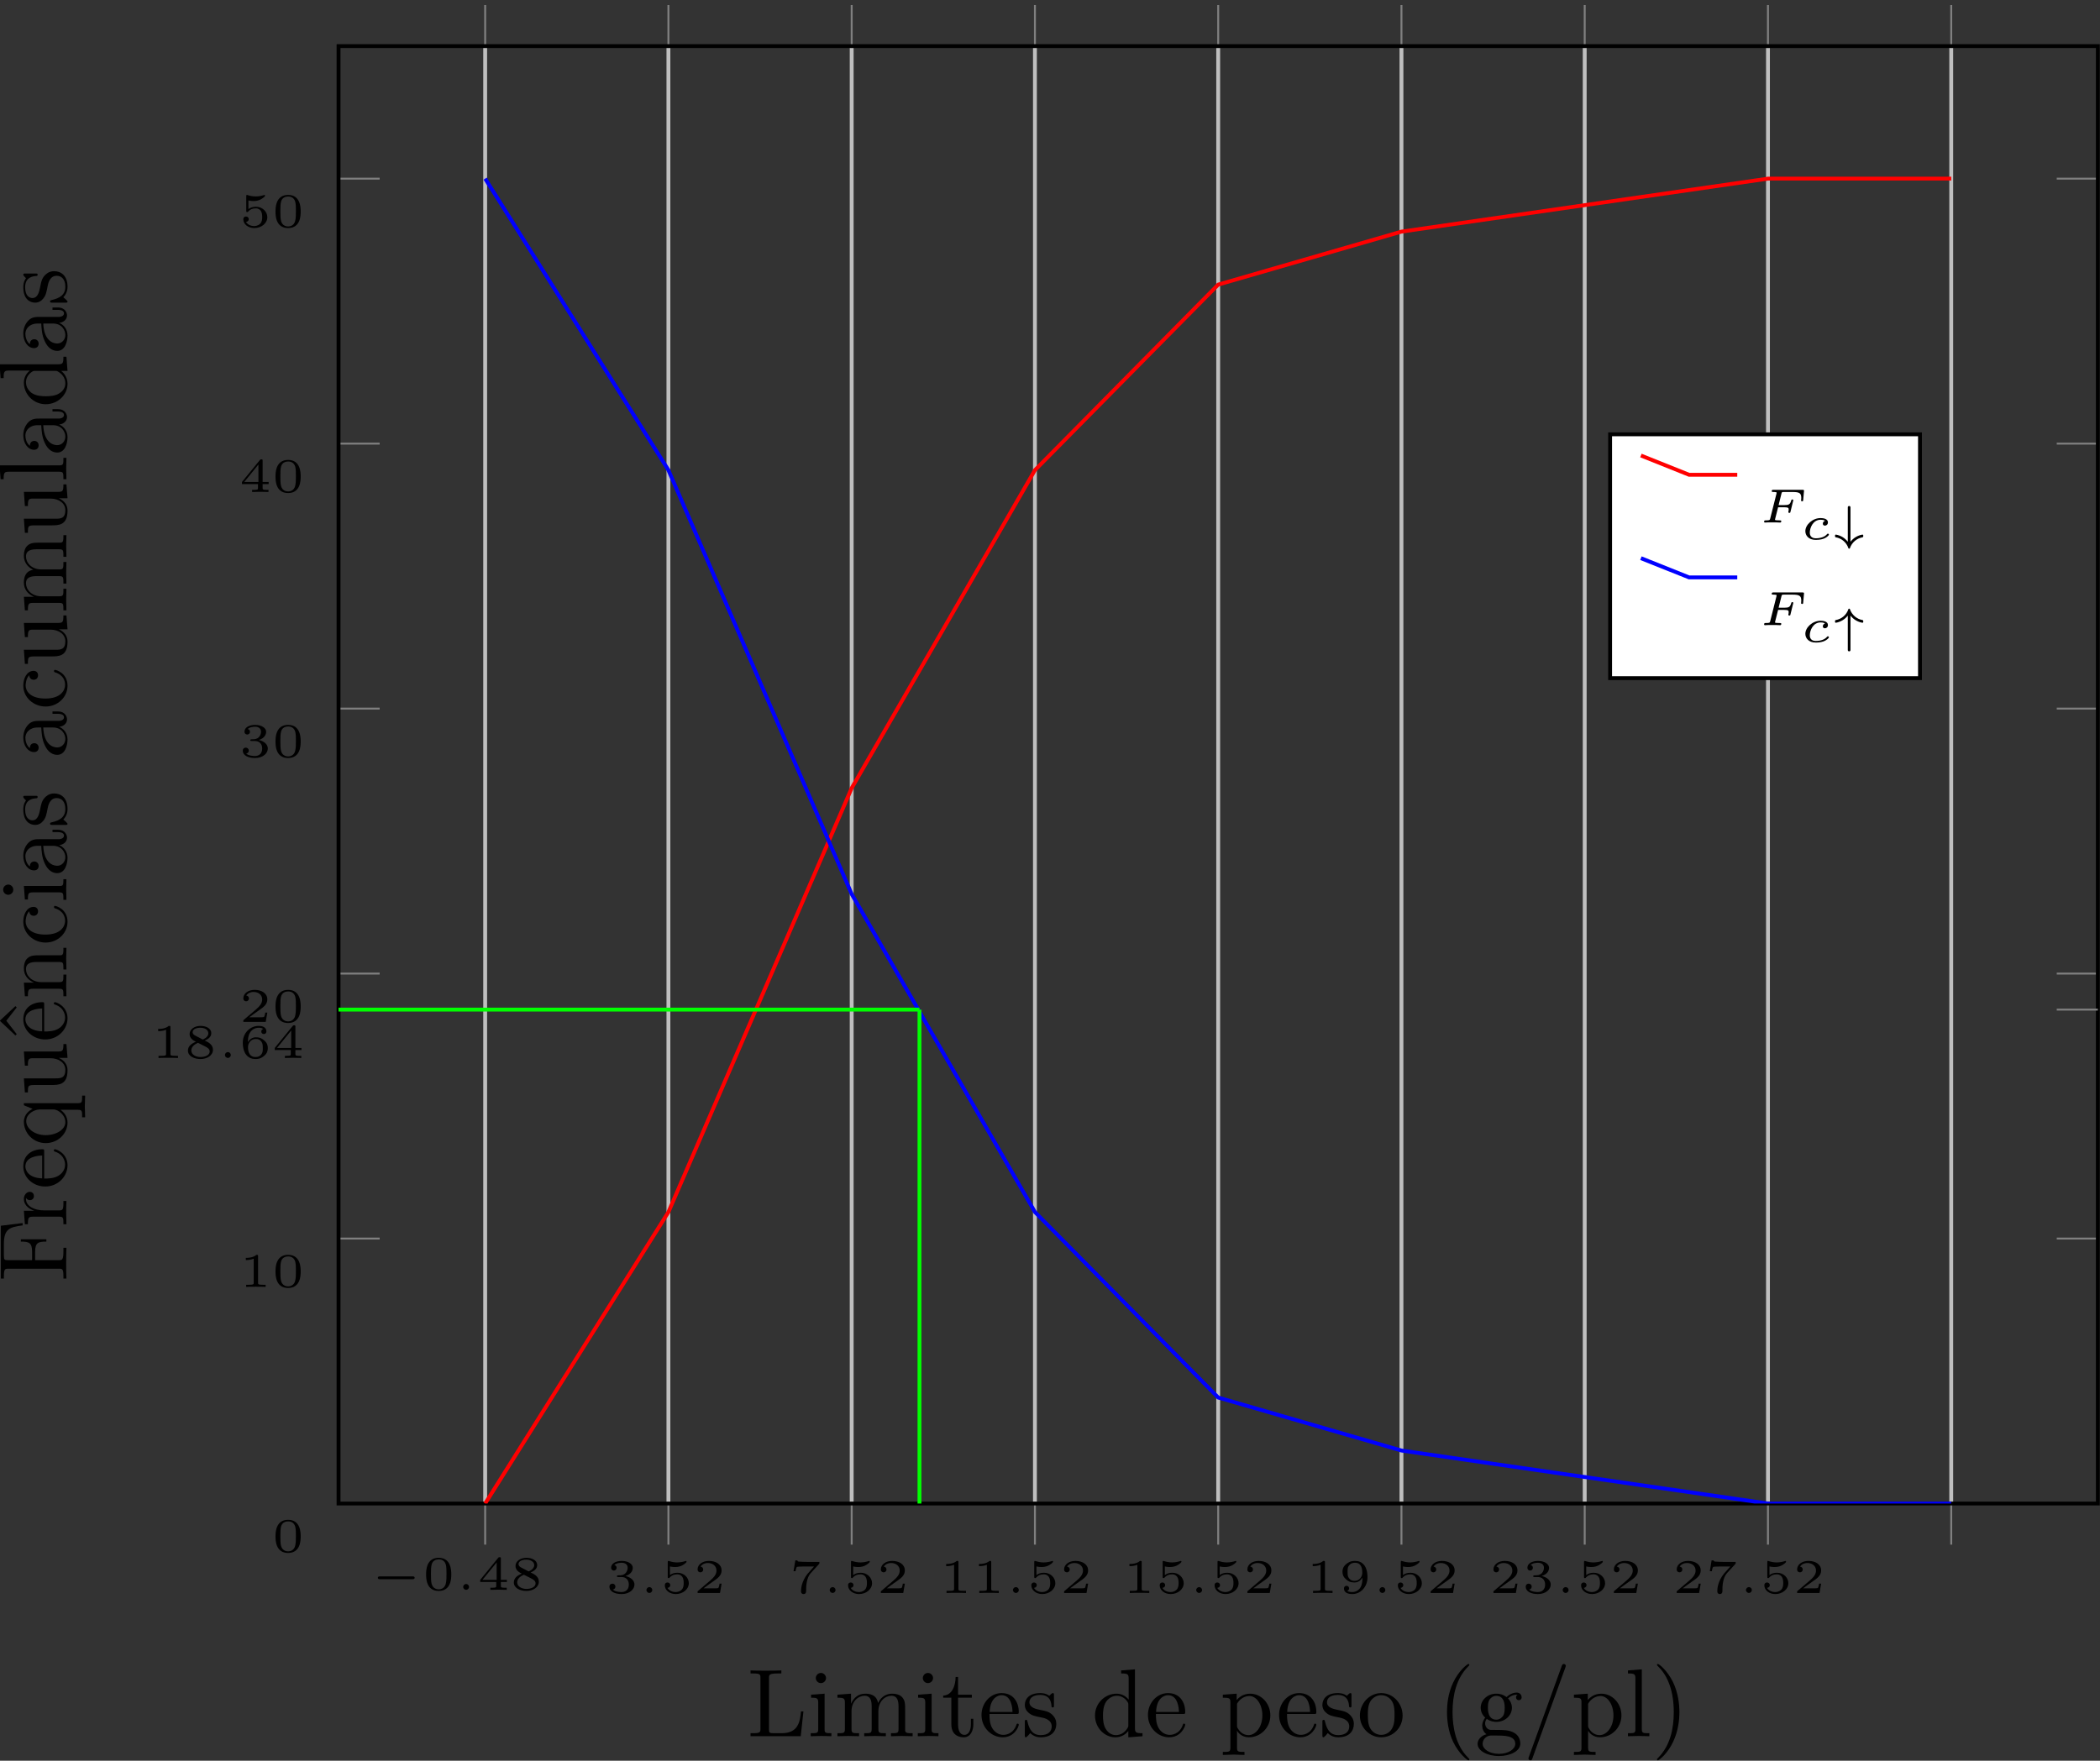 <?xml version="1.0" encoding="UTF-8"?>
<svg xmlns="http://www.w3.org/2000/svg" xmlns:xlink="http://www.w3.org/1999/xlink" width="390.914" height="327.844" viewBox="0 0 390.914 327.844">
<rect x="0" y="0" width="390.914" height="327.844" fill="#333333" stroke="none"/>
<defs>
<g>
<g id="glyph-0-0">
<path d="M 8.281 -2.25 C 8.281 -2.5 8.031 -2.5 7.922 -2.5 L 1.797 -2.5 C 1.672 -2.5 1.438 -2.5 1.438 -2.25 C 1.438 -1.984 1.672 -1.984 1.797 -1.984 L 7.922 -1.984 C 8.031 -1.984 8.281 -1.984 8.281 -2.25 Z M 8.281 -2.25 "/>
</g>
<g id="glyph-0-1">
<path d="M 5.906 -0.547 L 5.906 -0.75 C 5.906 -0.828 5.844 -0.891 5.734 -0.891 C 4.859 -0.734 4.078 -0.266 3.531 0.438 L 3.531 -5.969 C 3.531 -6.141 3.406 -6.219 3.281 -6.219 C 3.156 -6.219 3.031 -6.141 3.031 -5.969 L 3.031 0.438 C 2.484 -0.266 1.703 -0.734 0.828 -0.891 C 0.719 -0.891 0.656 -0.828 0.656 -0.75 L 0.656 -0.547 C 0.656 -0.469 0.703 -0.406 0.781 -0.391 C 1.891 -0.203 2.797 0.578 3.141 1.641 C 3.156 1.703 3.219 1.734 3.281 1.734 C 3.344 1.734 3.406 1.703 3.422 1.641 C 3.781 0.578 4.688 -0.203 5.781 -0.391 C 5.859 -0.406 5.906 -0.469 5.906 -0.547 Z M 5.906 -0.547 "/>
</g>
<g id="glyph-0-2">
<path d="M 5.906 -3.734 L 5.906 -3.938 C 5.906 -4.016 5.859 -4.078 5.781 -4.094 C 4.688 -4.281 3.781 -5.062 3.422 -6.125 C 3.406 -6.188 3.344 -6.219 3.281 -6.219 C 3.219 -6.219 3.156 -6.188 3.141 -6.125 C 2.797 -5.062 1.891 -4.281 0.781 -4.094 C 0.703 -4.078 0.656 -4.016 0.656 -3.938 L 0.656 -3.734 C 0.656 -3.656 0.719 -3.594 0.828 -3.594 C 1.703 -3.75 2.484 -4.219 3.031 -4.922 L 3.031 1.484 C 3.031 1.656 3.156 1.734 3.281 1.734 C 3.406 1.734 3.531 1.656 3.531 1.484 L 3.531 -4.922 C 4.078 -4.219 4.859 -3.75 5.734 -3.594 C 5.844 -3.594 5.906 -3.656 5.906 -3.734 Z M 5.906 -3.734 "/>
</g>
<g id="glyph-1-0">
<path d="M 5.391 -2.875 C 5.391 -3.516 5.391 -5.969 3.047 -5.969 C 0.703 -5.969 0.703 -3.516 0.703 -2.875 C 0.703 -2.219 0.703 0.203 3.047 0.203 C 5.391 0.203 5.391 -2.219 5.391 -2.875 Z M 4.5 -2.984 C 4.5 -2.375 4.5 -1.641 4.359 -1.109 C 4.125 -0.234 3.406 -0.094 3.047 -0.094 C 2.719 -0.094 1.969 -0.219 1.734 -1.125 C 1.609 -1.609 1.609 -2.25 1.609 -2.984 C 1.609 -3.641 1.609 -4.266 1.75 -4.766 C 1.969 -5.531 2.656 -5.672 3.047 -5.672 C 3.719 -5.672 4.188 -5.344 4.375 -4.703 C 4.5 -4.25 4.5 -3.5 4.5 -2.984 Z M 4.5 -2.984 "/>
</g>
<g id="glyph-1-1">
<path d="M 5.531 -1.469 L 5.531 -1.859 L 4.406 -1.859 L 4.406 -5.797 C 4.406 -6.016 4.406 -6.078 4.172 -6.078 C 3.984 -6.078 3.984 -6.062 3.891 -5.938 L 0.562 -1.859 L 0.562 -1.469 L 3.547 -1.469 L 3.547 -0.766 C 3.547 -0.484 3.547 -0.391 2.766 -0.391 L 2.453 -0.391 L 2.453 0 L 3.984 -0.031 L 5.5 0 L 5.5 -0.391 L 5.188 -0.391 C 4.406 -0.391 4.406 -0.484 4.406 -0.766 L 4.406 -1.469 Z M 3.625 -1.859 L 0.984 -1.859 L 3.625 -5.109 Z M 3.625 -1.859 "/>
</g>
<g id="glyph-1-2">
<path d="M 5.375 -1.531 C 5.375 -2.516 4.453 -2.969 3.844 -3.234 C 4.766 -3.625 5.062 -4.094 5.062 -4.609 C 5.062 -5.547 4.031 -5.969 3.062 -5.969 C 1.953 -5.969 1.031 -5.344 1.031 -4.453 C 1.031 -3.625 1.734 -3.25 2.203 -3.016 C 1.25 -2.641 0.719 -2.109 0.719 -1.375 C 0.719 -0.312 1.906 0.203 3.047 0.203 C 4.297 0.203 5.375 -0.469 5.375 -1.531 Z M 4.516 -4.594 C 4.516 -3.812 3.484 -3.438 3.484 -3.438 C 3.484 -3.438 3.469 -3.438 3.375 -3.484 L 2.094 -4.156 C 1.703 -4.344 1.594 -4.578 1.594 -4.797 C 1.594 -5.375 2.328 -5.625 3.047 -5.625 C 3.766 -5.625 4.516 -5.281 4.516 -4.594 Z M 4.766 -1.203 C 4.766 -0.484 3.859 -0.172 3.062 -0.172 C 2.25 -0.172 1.344 -0.578 1.344 -1.391 C 1.344 -2.281 2.312 -2.688 2.594 -2.812 L 3.984 -2.109 C 4.312 -1.938 4.766 -1.688 4.766 -1.203 Z M 4.766 -1.203 "/>
</g>
<g id="glyph-1-3">
<path d="M 5.375 -1.562 C 5.375 -2.297 4.734 -2.922 3.703 -3.156 C 4.781 -3.5 5.062 -4.188 5.062 -4.688 C 5.062 -5.422 4.156 -5.969 3.016 -5.969 C 1.922 -5.969 1.031 -5.5 1.031 -4.703 C 1.031 -4.281 1.375 -4.172 1.547 -4.172 C 1.797 -4.172 2.047 -4.359 2.047 -4.688 C 2.047 -4.891 1.953 -5.141 1.625 -5.188 C 2.016 -5.609 2.812 -5.625 3 -5.625 C 3.656 -5.625 4.109 -5.297 4.109 -4.688 C 4.109 -4.172 3.781 -3.359 2.828 -3.297 C 2.578 -3.297 2.547 -3.281 2.312 -3.281 C 2.219 -3.266 2.109 -3.25 2.109 -3.125 C 2.109 -2.969 2.203 -2.969 2.375 -2.969 L 2.953 -2.969 C 3.781 -2.969 4.328 -2.453 4.328 -1.562 C 4.328 -0.656 3.766 -0.172 2.969 -0.172 C 2.875 -0.172 1.797 -0.172 1.344 -0.641 C 1.719 -0.688 1.828 -0.969 1.828 -1.188 C 1.828 -1.516 1.562 -1.734 1.281 -1.734 C 0.984 -1.734 0.719 -1.547 0.719 -1.172 C 0.719 -0.234 1.781 0.203 3 0.203 C 4.469 0.203 5.375 -0.688 5.375 -1.562 Z M 5.375 -1.562 "/>
</g>
<g id="glyph-1-4">
<path d="M 5.281 -1.812 C 5.281 -2.828 4.406 -3.766 3.172 -3.766 C 2.594 -3.766 2.141 -3.625 1.766 -3.328 L 1.766 -4.938 C 2.234 -4.828 2.641 -4.828 2.734 -4.828 C 3.344 -4.828 3.797 -5 4.031 -5.125 C 4.25 -5.234 4.859 -5.625 4.859 -5.828 C 4.859 -5.953 4.75 -5.969 4.734 -5.969 C 4.734 -5.969 4.688 -5.969 4.594 -5.922 C 4.25 -5.812 3.688 -5.688 3.109 -5.688 C 2.594 -5.688 2.094 -5.781 1.625 -5.938 C 1.531 -5.969 1.484 -5.969 1.484 -5.969 C 1.359 -5.969 1.359 -5.859 1.359 -5.719 L 1.359 -3.031 C 1.359 -2.875 1.359 -2.766 1.531 -2.766 C 1.625 -2.766 1.641 -2.781 1.719 -2.875 C 2.062 -3.281 2.531 -3.469 3.141 -3.469 C 3.672 -3.469 3.953 -3.172 4.078 -2.984 C 4.281 -2.672 4.328 -2.266 4.328 -1.844 C 4.328 -1.469 4.297 -0.953 3.953 -0.609 C 3.547 -0.203 3.031 -0.172 2.828 -0.172 C 2.25 -0.172 1.594 -0.422 1.312 -0.953 C 1.688 -0.984 1.828 -1.25 1.828 -1.453 C 1.828 -1.734 1.609 -1.953 1.312 -1.953 C 1.125 -1.953 0.812 -1.844 0.812 -1.422 C 0.812 -0.547 1.672 0.203 2.859 0.203 C 4.188 0.203 5.281 -0.703 5.281 -1.812 Z M 5.281 -1.812 "/>
</g>
<g id="glyph-1-5">
<path d="M 5.281 -1.734 L 4.906 -1.734 C 4.875 -1.562 4.797 -1 4.641 -0.922 C 4.578 -0.859 3.828 -0.859 3.688 -0.859 L 1.922 -0.859 C 2.516 -1.297 3.188 -1.797 3.719 -2.156 C 4.531 -2.719 5.281 -3.234 5.281 -4.188 C 5.281 -5.344 4.203 -5.969 2.922 -5.969 C 1.703 -5.969 0.812 -5.281 0.812 -4.391 C 0.812 -3.922 1.203 -3.844 1.344 -3.844 C 1.578 -3.844 1.859 -4.016 1.859 -4.375 C 1.859 -4.703 1.625 -4.875 1.359 -4.906 C 1.609 -5.312 2.125 -5.578 2.719 -5.578 C 3.594 -5.578 4.328 -5.062 4.328 -4.172 C 4.328 -3.422 3.797 -2.859 3.109 -2.266 L 0.922 -0.406 C 0.828 -0.328 0.828 -0.328 0.812 -0.266 L 0.812 0 L 4.984 0 Z M 5.281 -1.734 "/>
</g>
<g id="glyph-1-6">
<path d="M 5.688 -5.531 L 5.688 -5.781 L 3.531 -5.781 C 3.297 -5.781 1.984 -5.812 1.828 -5.844 C 1.609 -5.891 1.609 -5.969 1.594 -6.062 L 1.203 -6.062 L 0.875 -4.047 L 1.25 -4.047 C 1.266 -4.172 1.359 -4.766 1.516 -4.859 C 1.562 -4.906 2.406 -4.922 2.547 -4.922 L 4.688 -4.922 C 4.312 -4.469 3.828 -3.984 3.469 -3.547 C 2.406 -2.188 2.266 -0.891 2.266 -0.344 C 2.266 0.141 2.578 0.203 2.75 0.203 C 3.219 0.203 3.219 -0.266 3.219 -0.375 L 3.219 -0.547 C 3.219 -2.141 3.562 -3.125 4.094 -3.719 L 5.609 -5.375 C 5.688 -5.469 5.688 -5.484 5.688 -5.531 Z M 5.688 -5.531 "/>
</g>
<g id="glyph-1-7">
<path d="M 4.969 0 L 4.969 -0.391 L 4.516 -0.391 C 3.562 -0.391 3.562 -0.5 3.562 -0.766 L 3.562 -5.703 C 3.562 -5.969 3.547 -5.969 3.25 -5.969 C 2.609 -5.406 1.609 -5.406 1.438 -5.406 L 1.281 -5.406 L 1.281 -5 L 1.438 -5 C 1.641 -5 2.219 -5.031 2.75 -5.25 L 2.75 -0.766 C 2.75 -0.5 2.75 -0.391 1.797 -0.391 L 1.344 -0.391 L 1.344 0 C 1.844 -0.031 2.641 -0.031 3.156 -0.031 C 3.672 -0.031 4.469 -0.031 4.969 0 Z M 4.969 0 "/>
</g>
<g id="glyph-1-8">
<path d="M 5.375 -2.938 C 5.375 -5.109 4.328 -5.969 3.078 -5.969 C 2.188 -5.969 1.75 -5.656 1.391 -5.359 C 0.828 -4.891 0.719 -4.406 0.719 -3.953 C 0.719 -3.438 0.875 -2.984 1.359 -2.562 C 1.781 -2.172 2.188 -1.953 2.953 -1.953 C 3.312 -1.953 3.969 -2.078 4.438 -2.859 C 4.438 -2.281 4.391 -1.609 4.094 -1.078 C 3.797 -0.562 3.266 -0.172 2.531 -0.172 C 2.438 -0.172 1.891 -0.172 1.594 -0.391 C 1.812 -0.453 1.953 -0.625 1.953 -0.859 C 1.953 -1.141 1.734 -1.328 1.469 -1.328 C 1.312 -1.328 1 -1.25 1 -0.828 C 1 0.203 2.312 0.203 2.562 0.203 C 4.062 0.203 5.375 -1.078 5.375 -2.938 Z M 4.406 -3.766 C 4.406 -3.016 3.875 -2.25 2.969 -2.25 C 2.609 -2.25 2.266 -2.312 1.953 -2.719 C 1.672 -3.047 1.672 -3.422 1.672 -3.953 C 1.672 -4.594 1.688 -4.859 2.031 -5.219 C 2.172 -5.375 2.438 -5.625 3.078 -5.625 C 4.406 -5.625 4.406 -4.156 4.406 -3.766 Z M 4.406 -3.766 "/>
</g>
<g id="glyph-1-9">
<path d="M 5.375 -1.844 C 5.375 -2.391 5.203 -2.828 4.734 -3.234 C 4.344 -3.594 3.922 -3.844 3.141 -3.844 C 2.625 -3.844 2.047 -3.594 1.672 -2.938 C 1.672 -3.359 1.688 -4.062 2.016 -4.641 C 2.266 -5.125 2.859 -5.625 3.688 -5.625 C 3.859 -5.625 4.266 -5.609 4.531 -5.406 C 4.391 -5.359 4.156 -5.234 4.156 -4.922 C 4.156 -4.641 4.375 -4.453 4.625 -4.453 C 4.781 -4.453 5.109 -4.531 5.109 -4.953 C 5.109 -5.438 4.766 -5.969 3.672 -5.969 C 2.141 -5.969 0.719 -4.703 0.719 -2.859 C 0.719 -0.703 1.766 0.203 3.078 0.203 C 3.969 0.203 4.391 -0.141 4.688 -0.391 C 5.266 -0.859 5.375 -1.391 5.375 -1.844 Z M 4.438 -1.844 C 4.438 -1.328 4.438 -0.984 4.141 -0.625 C 3.891 -0.328 3.578 -0.172 3.078 -0.172 C 1.688 -0.172 1.688 -1.656 1.688 -2.031 C 1.688 -2.719 2.188 -3.531 3.125 -3.531 C 3.594 -3.531 3.875 -3.422 4.156 -3.062 C 4.422 -2.719 4.438 -2.344 4.438 -1.844 Z M 4.438 -1.844 "/>
</g>
<g id="glyph-2-0">
<path d="M 2.594 -0.547 C 2.594 -0.844 2.344 -1.094 2.047 -1.094 C 1.766 -1.094 1.5 -0.844 1.5 -0.547 C 1.5 -0.25 1.766 0 2.047 0 C 2.344 0 2.594 -0.25 2.594 -0.547 Z M 2.594 -0.547 "/>
</g>
<g id="glyph-2-1">
<path d="M 8.328 -4.203 L 8.469 -5.797 L 8.484 -5.922 C 8.484 -6.094 8.344 -6.094 8.188 -6.094 L 2.797 -6.094 C 2.609 -6.094 2.469 -6.094 2.469 -5.844 C 2.469 -5.688 2.578 -5.688 2.812 -5.688 C 2.891 -5.688 3.188 -5.688 3.375 -5.625 C 3.375 -5.531 3.375 -5.5 3.359 -5.406 L 2.188 -0.75 C 2.109 -0.469 2.109 -0.406 1.422 -0.406 C 1.188 -0.406 1.047 -0.406 1.047 -0.156 C 1.047 -0.078 1.109 0 1.203 0 C 1.406 0 1.625 -0.031 1.828 -0.031 L 3.266 -0.031 C 3.5 -0.031 3.766 0 4.016 0 C 4.062 0 4.25 0 4.25 -0.25 C 4.25 -0.406 4.109 -0.406 3.891 -0.406 C 3.672 -0.406 3.594 -0.406 3.359 -0.422 C 3.141 -0.438 3.078 -0.453 3.078 -0.562 C 3.078 -0.609 3.078 -0.625 3.125 -0.75 L 3.656 -2.844 L 4.766 -2.844 C 5.562 -2.844 5.625 -2.719 5.625 -2.422 C 5.625 -2.281 5.594 -2.047 5.562 -2.016 C 5.562 -1.984 5.562 -1.953 5.562 -1.953 C 5.562 -1.891 5.594 -1.797 5.75 -1.797 C 5.875 -1.797 5.922 -1.828 5.953 -1.984 L 6.484 -4.141 C 6.484 -4.141 6.484 -4.297 6.312 -4.297 C 6.156 -4.297 6.141 -4.25 6.094 -4.094 C 5.891 -3.375 5.656 -3.25 4.797 -3.25 L 3.75 -3.25 L 4.281 -5.391 C 4.359 -5.672 4.359 -5.688 4.734 -5.688 L 6.375 -5.688 C 7.656 -5.688 7.969 -5.453 7.969 -4.562 C 7.969 -4.375 7.938 -4.109 7.938 -4.109 C 7.938 -3.984 8.031 -3.953 8.125 -3.953 C 8.297 -3.953 8.312 -4.031 8.328 -4.203 Z M 8.328 -4.203 "/>
</g>
<g id="glyph-2-2">
<path d="M 5.344 -0.875 C 5.344 -0.953 5.234 -1.078 5.141 -1.078 C 5.109 -1.078 5.094 -1.078 4.953 -0.938 C 4.547 -0.469 3.797 -0.203 2.891 -0.203 C 2.141 -0.203 1.781 -0.625 1.781 -1.25 C 1.781 -2.156 2.375 -3.656 3.797 -3.656 C 3.891 -3.656 4.344 -3.656 4.625 -3.469 C 4.453 -3.422 4.203 -3.234 4.203 -2.922 C 4.203 -2.688 4.375 -2.562 4.594 -2.562 C 4.812 -2.562 5.156 -2.719 5.156 -3.172 C 5.156 -3.844 4.281 -3.969 3.797 -3.969 C 2.281 -3.969 0.953 -2.719 0.953 -1.531 C 0.953 -0.75 1.531 0.094 2.891 0.094 C 3.062 0.094 3.781 0.094 4.391 -0.141 C 4.984 -0.375 5.344 -0.781 5.344 -0.875 Z M 5.344 -0.875 "/>
</g>
<g id="glyph-3-0">
<path d="M 10.438 -4.625 L 9.984 -4.625 C 9.797 -2.797 9.547 -0.562 6.391 -0.562 L 4.922 -0.562 C 4.078 -0.562 4.031 -0.688 4.031 -1.281 L 4.031 -10.828 C 4.031 -11.438 4.031 -11.688 5.734 -11.688 L 6.328 -11.688 L 6.328 -12.25 C 5.688 -12.203 4.047 -12.203 3.312 -12.203 C 2.625 -12.203 1.219 -12.203 0.594 -12.25 L 0.594 -11.688 L 1.016 -11.688 C 2.406 -11.688 2.438 -11.5 2.438 -10.859 L 2.438 -1.406 C 2.438 -0.75 2.406 -0.562 1.016 -0.562 L 0.594 -0.562 L 0.594 0 L 9.938 0 Z M 10.438 -4.625 "/>
</g>
<g id="glyph-3-1">
<path d="M 4.438 0 L 4.438 -0.562 C 3.25 -0.562 3.172 -0.641 3.172 -1.344 L 3.172 -7.922 L 0.656 -7.734 L 0.656 -7.172 C 1.828 -7.172 1.984 -7.062 1.984 -6.188 L 1.984 -1.359 C 1.984 -0.562 1.797 -0.562 0.594 -0.562 L 0.594 0 L 2.562 -0.047 C 3.188 -0.047 3.828 -0.016 4.438 0 Z M 3.438 -10.828 C 3.438 -11.312 3.031 -11.781 2.5 -11.781 C 1.891 -11.781 1.531 -11.281 1.531 -10.828 C 1.531 -10.344 1.938 -9.891 2.469 -9.891 C 3.078 -9.891 3.438 -10.391 3.438 -10.828 Z M 3.438 -10.828 "/>
</g>
<g id="glyph-3-2">
<path d="M 14.578 0 L 14.578 -0.562 C 13.656 -0.562 13.203 -0.562 13.188 -1.094 L 13.188 -4.516 C 13.188 -6.062 13.188 -6.625 12.625 -7.266 C 12.375 -7.562 11.781 -7.922 10.75 -7.922 C 9.234 -7.922 8.453 -6.859 8.141 -6.172 C 7.891 -7.734 6.562 -7.922 5.766 -7.922 C 4.453 -7.922 3.609 -7.156 3.109 -6.047 L 3.109 -7.922 L 0.578 -7.734 L 0.578 -7.172 C 1.828 -7.172 1.969 -7.047 1.969 -6.172 L 1.969 -1.359 C 1.969 -0.562 1.781 -0.562 0.578 -0.562 L 0.578 0 L 2.594 -0.047 L 4.609 0 L 4.609 -0.562 C 3.406 -0.562 3.203 -0.562 3.203 -1.359 L 3.203 -4.656 C 3.203 -6.531 4.484 -7.531 5.625 -7.531 C 6.766 -7.531 6.953 -6.562 6.953 -5.547 L 6.953 -1.359 C 6.953 -0.562 6.766 -0.562 5.562 -0.562 L 5.562 0 L 7.594 -0.047 L 9.594 0 L 9.594 -0.562 C 8.391 -0.562 8.203 -0.562 8.203 -1.359 L 8.203 -4.656 C 8.203 -6.531 9.469 -7.531 10.625 -7.531 C 11.75 -7.531 11.953 -6.562 11.953 -5.547 L 11.953 -1.359 C 11.953 -0.562 11.75 -0.562 10.547 -0.562 L 10.547 0 L 12.578 -0.047 Z M 14.578 0 "/>
</g>
<g id="glyph-3-3">
<path d="M 5.953 -2.219 L 5.953 -3.25 L 5.5 -3.25 L 5.5 -2.266 C 5.5 -0.938 4.969 -0.25 4.312 -0.25 C 3.109 -0.25 3.109 -1.891 3.109 -2.188 L 3.109 -7.172 L 5.672 -7.172 L 5.672 -7.734 L 3.109 -7.734 L 3.109 -11.031 L 2.656 -11.031 C 2.641 -9.562 2.094 -7.641 0.344 -7.562 L 0.344 -7.172 L 1.859 -7.172 L 1.859 -2.219 C 1.859 -0.016 3.531 0.203 4.172 0.203 C 5.453 0.203 5.953 -1.078 5.953 -2.219 Z M 5.953 -2.219 "/>
</g>
<g id="glyph-3-4">
<path d="M 7.438 -2.141 C 7.438 -2.312 7.297 -2.344 7.203 -2.344 C 7.047 -2.344 7.016 -2.234 6.984 -2.094 C 6.344 -0.25 4.734 -0.25 4.562 -0.25 C 3.656 -0.25 2.938 -0.797 2.531 -1.453 C 1.984 -2.312 1.984 -3.5 1.984 -4.141 L 7 -4.141 C 7.391 -4.141 7.438 -4.141 7.438 -4.516 C 7.438 -6.297 6.469 -8.031 4.234 -8.031 C 2.156 -8.031 0.5 -6.188 0.5 -3.953 C 0.5 -1.547 2.391 0.203 4.453 0.203 C 6.641 0.203 7.438 -1.797 7.438 -2.141 Z M 6.266 -4.516 L 2.016 -4.516 C 2.109 -7.188 3.625 -7.641 4.234 -7.641 C 6.078 -7.641 6.266 -5.219 6.266 -4.516 Z M 6.266 -4.516 "/>
</g>
<g id="glyph-3-5">
<path d="M 6.453 -2.297 C 6.453 -3.25 5.922 -3.781 5.703 -4 C 5.109 -4.578 4.406 -4.719 3.656 -4.859 C 2.656 -5.062 1.453 -5.297 1.453 -6.328 C 1.453 -6.953 1.922 -7.688 3.469 -7.688 C 5.438 -7.688 5.531 -6.078 5.562 -5.531 C 5.578 -5.359 5.781 -5.359 5.781 -5.359 C 6.016 -5.359 6.016 -5.453 6.016 -5.797 L 6.016 -7.609 C 6.016 -7.906 6.016 -8.031 5.812 -8.031 C 5.719 -8.031 5.688 -8.031 5.453 -7.828 C 5.406 -7.75 5.219 -7.594 5.141 -7.531 C 4.469 -8.031 3.734 -8.031 3.469 -8.031 C 1.281 -8.031 0.594 -6.828 0.594 -5.828 C 0.594 -5.203 0.875 -4.703 1.359 -4.312 C 1.938 -3.844 2.438 -3.734 3.734 -3.484 C 4.125 -3.406 5.594 -3.125 5.594 -1.828 C 5.594 -0.922 4.969 -0.203 3.562 -0.203 C 2.062 -0.203 1.422 -1.219 1.078 -2.75 C 1.016 -2.984 1 -3.047 0.828 -3.047 C 0.594 -3.047 0.594 -2.922 0.594 -2.594 L 0.594 -0.234 C 0.594 0.078 0.594 0.203 0.797 0.203 C 0.875 0.203 0.891 0.172 1.234 -0.156 C 1.281 -0.203 1.281 -0.234 1.594 -0.578 C 2.391 0.172 3.188 0.203 3.562 0.203 C 5.625 0.203 6.453 -1 6.453 -2.297 Z M 6.453 -2.297 "/>
</g>
<g id="glyph-3-6">
<path d="M 9.453 0 L 9.453 -0.562 C 8.203 -0.562 8.047 -0.688 8.047 -1.562 L 8.047 -12.453 L 5.469 -12.25 L 5.469 -11.688 C 6.719 -11.688 6.875 -11.562 6.875 -10.688 L 6.875 -6.812 C 6.344 -7.469 5.578 -7.922 4.609 -7.922 C 2.5 -7.922 0.609 -6.172 0.609 -3.859 C 0.609 -1.578 2.375 0.203 4.406 0.203 C 5.562 0.203 6.375 -0.406 6.812 -0.984 L 6.812 0.203 Z M 6.812 -2.109 C 6.812 -1.797 6.812 -1.766 6.625 -1.453 C 6.078 -0.594 5.281 -0.203 4.5 -0.203 C 3.688 -0.203 3.047 -0.656 2.625 -1.344 C 2.156 -2.078 2.094 -3.109 2.094 -3.844 C 2.094 -4.5 2.141 -5.578 2.656 -6.391 C 3.031 -6.938 3.719 -7.531 4.688 -7.531 C 5.312 -7.531 6.062 -7.266 6.625 -6.453 C 6.812 -6.156 6.812 -6.109 6.812 -5.797 Z M 6.812 -2.109 "/>
</g>
<g id="glyph-3-7">
<path d="M 9.344 -3.875 C 9.344 -6.156 7.609 -7.922 5.594 -7.922 C 4.203 -7.922 3.438 -7.141 3.078 -6.75 L 3.078 -7.922 L 0.5 -7.734 L 0.5 -7.172 C 1.781 -7.172 1.906 -7.062 1.906 -6.281 L 1.906 2.109 C 1.906 2.922 1.703 2.922 0.5 2.922 L 0.5 3.484 L 2.516 3.422 L 4.531 3.484 L 4.531 2.922 C 3.344 2.922 3.141 2.922 3.141 2.109 L 3.141 -1.062 C 3.234 -0.766 3.984 0.203 5.344 0.203 C 7.484 0.203 9.344 -1.562 9.344 -3.875 Z M 7.859 -3.875 C 7.859 -1.703 6.594 -0.203 5.281 -0.203 C 4.562 -0.203 3.875 -0.562 3.391 -1.297 C 3.141 -1.672 3.141 -1.688 3.141 -2.047 L 3.141 -6.047 C 3.656 -6.953 4.531 -7.484 5.453 -7.484 C 6.766 -7.484 7.859 -5.906 7.859 -3.875 Z M 7.859 -3.875 "/>
</g>
<g id="glyph-3-8">
<path d="M 8.453 -3.844 C 8.453 -6.141 6.656 -8.031 4.484 -8.031 C 2.234 -8.031 0.5 -6.078 0.5 -3.844 C 0.5 -1.531 2.375 0.203 4.469 0.203 C 6.641 0.203 8.453 -1.562 8.453 -3.844 Z M 6.953 -3.984 C 6.953 -3.344 6.953 -2.375 6.562 -1.578 C 6.172 -0.766 5.375 -0.25 4.484 -0.25 C 3.719 -0.25 2.922 -0.625 2.438 -1.453 C 1.984 -2.234 1.984 -3.344 1.984 -3.984 C 1.984 -4.688 1.984 -5.656 2.422 -6.438 C 2.906 -7.266 3.75 -7.641 4.469 -7.641 C 5.25 -7.641 6.031 -7.25 6.5 -6.469 C 6.953 -5.703 6.953 -4.656 6.953 -3.984 Z M 6.953 -3.984 "/>
</g>
<g id="glyph-3-9">
<path d="M 5.938 4.312 C 5.938 4.25 5.938 4.219 5.625 3.906 C 3.391 1.656 2.812 -1.734 2.812 -4.484 C 2.812 -7.609 3.5 -10.734 5.703 -12.969 C 5.938 -13.188 5.938 -13.219 5.938 -13.281 C 5.938 -13.406 5.859 -13.453 5.766 -13.453 C 5.578 -13.453 3.969 -12.234 2.906 -9.953 C 1.984 -7.984 1.781 -5.984 1.781 -4.484 C 1.781 -3.078 1.969 -0.922 2.953 1.109 C 4.031 3.312 5.578 4.484 5.766 4.484 C 5.859 4.484 5.938 4.438 5.938 4.312 Z M 5.938 4.312 "/>
</g>
<g id="glyph-3-10">
<path d="M 8.703 -7.25 C 8.703 -7.547 8.484 -8.125 7.781 -8.125 C 7.422 -8.125 6.641 -8.016 5.891 -7.281 C 5.125 -7.875 4.375 -7.922 3.984 -7.922 C 2.312 -7.922 1.078 -6.688 1.078 -5.312 C 1.078 -4.516 1.469 -3.844 1.922 -3.469 C 1.688 -3.188 1.359 -2.594 1.359 -1.969 C 1.359 -1.422 1.594 -0.734 2.156 -0.375 C 1.078 -0.078 0.5 0.703 0.5 1.422 C 0.5 2.703 2.281 3.688 4.469 3.688 C 6.578 3.688 8.453 2.781 8.453 1.375 C 8.453 0.75 8.203 -0.156 7.281 -0.656 C 6.328 -1.172 5.297 -1.172 4.203 -1.172 C 3.75 -1.172 2.984 -1.172 2.859 -1.188 C 2.281 -1.25 1.906 -1.812 1.906 -2.391 C 1.906 -2.453 1.906 -2.875 2.203 -3.234 C 2.906 -2.719 3.641 -2.672 3.984 -2.672 C 5.656 -2.672 6.891 -3.906 6.891 -5.297 C 6.891 -5.953 6.594 -6.625 6.156 -7.031 C 6.797 -7.641 7.438 -7.734 7.766 -7.734 C 7.766 -7.734 7.891 -7.734 7.953 -7.719 C 7.75 -7.641 7.656 -7.438 7.656 -7.234 C 7.656 -6.922 7.891 -6.703 8.172 -6.703 C 8.359 -6.703 8.703 -6.828 8.703 -7.25 Z M 5.547 -5.312 C 5.547 -4.828 5.531 -4.25 5.25 -3.797 C 5.109 -3.594 4.703 -3.078 3.984 -3.078 C 2.422 -3.078 2.422 -4.875 2.422 -5.297 C 2.422 -5.781 2.438 -6.344 2.703 -6.797 C 2.859 -7.016 3.266 -7.516 3.984 -7.516 C 5.547 -7.516 5.547 -5.719 5.547 -5.312 Z M 7.516 1.422 C 7.516 2.391 6.25 3.281 4.484 3.281 C 2.672 3.281 1.438 2.375 1.438 1.422 C 1.438 0.594 2.109 -0.078 2.906 -0.125 L 3.969 -0.125 C 5.5 -0.125 7.516 -0.125 7.516 1.422 Z M 7.516 1.422 "/>
</g>
<g id="glyph-3-11">
<path d="M 7.953 -13.094 C 7.953 -13.297 7.781 -13.453 7.594 -13.453 C 7.344 -13.453 7.266 -13.281 7.203 -13.094 L 1.094 3.797 C 1 4.031 1 4.125 1 4.125 C 1 4.328 1.172 4.484 1.359 4.484 C 1.609 4.484 1.688 4.312 1.734 4.125 L 7.859 -12.766 C 7.953 -13 7.953 -13.094 7.953 -13.094 Z M 7.953 -13.094 "/>
</g>
<g id="glyph-3-12">
<path d="M 4.578 0 L 4.578 -0.562 C 3.375 -0.562 3.172 -0.562 3.172 -1.359 L 3.172 -12.453 L 0.594 -12.25 L 0.594 -11.688 C 1.844 -11.688 1.984 -11.562 1.984 -10.688 L 1.984 -1.359 C 1.984 -0.562 1.797 -0.562 0.594 -0.562 L 0.594 0 L 2.578 -0.047 Z M 4.578 0 "/>
</g>
<g id="glyph-3-13">
<path d="M 5.188 -4.484 C 5.188 -5.891 4.984 -8.047 4 -10.078 C 2.922 -12.281 1.375 -13.453 1.203 -13.453 C 1.094 -13.453 1.016 -13.375 1.016 -13.281 C 1.016 -13.219 1.016 -13.188 1.359 -12.859 C 3.125 -11.078 4.141 -8.234 4.141 -4.484 C 4.141 -1.422 3.484 1.734 1.25 4 C 1.016 4.219 1.016 4.25 1.016 4.312 C 1.016 4.406 1.094 4.484 1.203 4.484 C 1.375 4.484 3 3.266 4.047 0.984 C 4.969 -0.984 5.188 -2.984 5.188 -4.484 Z M 5.188 -4.484 "/>
</g>
<g id="glyph-4-0">
<path d="M -8.156 -10.938 L -12.203 -10.438 L -12.203 -0.594 L -11.641 -0.594 L -11.641 -1.016 C -11.641 -2.406 -11.438 -2.438 -10.797 -2.438 L -1.406 -2.438 C -0.75 -2.438 -0.562 -2.406 -0.562 -1.016 L -0.562 -0.594 L 0 -0.594 C -0.047 -1.219 -0.047 -2.625 -0.047 -3.312 C -0.047 -4.047 -0.047 -5.688 0 -6.328 L -0.562 -6.328 L -0.562 -5.734 C -0.562 -4.031 -0.797 -4.031 -1.422 -4.031 L -5.828 -4.031 L -5.828 -5.578 C -5.828 -7.297 -5.25 -7.484 -3.734 -7.484 L -3.734 -7.922 L -8.484 -7.922 L -8.484 -7.484 C -6.984 -7.484 -6.391 -7.297 -6.391 -5.578 L -6.391 -4.031 L -10.922 -4.031 C -11.516 -4.031 -11.641 -4.078 -11.641 -4.922 L -11.641 -7.062 C -11.641 -9.766 -10.641 -10.203 -8.156 -10.5 Z M -8.156 -10.938 "/>
</g>
<g id="glyph-4-1">
<path d="M -6.828 -6.531 C -7.406 -6.531 -7.922 -5.969 -7.922 -5.203 C -7.922 -3.891 -6.719 -3.25 -5.953 -3 L -7.922 -3 L -7.734 -0.5 L -7.172 -0.5 C -7.172 -1.766 -7.047 -1.906 -6.172 -1.906 L -1.359 -1.906 C -0.562 -1.906 -0.562 -1.703 -0.562 -0.5 L 0 -0.5 L -0.047 -2.547 C -0.047 -3.266 -0.047 -4.109 0 -4.828 L -0.562 -4.828 L -0.562 -4.453 C -0.562 -3.125 -0.75 -3.078 -1.406 -3.078 L -4.156 -3.078 C -5.938 -3.078 -7.531 -3.844 -7.531 -5.203 C -7.531 -5.328 -7.531 -5.359 -7.516 -5.406 C -7.5 -5.344 -7.281 -4.984 -6.812 -4.984 C -6.312 -4.984 -6.047 -5.359 -6.047 -5.766 C -6.047 -6.078 -6.266 -6.531 -6.828 -6.531 Z M -6.828 -6.531 "/>
</g>
<g id="glyph-4-2">
<path d="M -2.141 -7.438 C -2.312 -7.438 -2.344 -7.297 -2.344 -7.203 C -2.344 -7.047 -2.234 -7.016 -2.094 -6.984 C -0.25 -6.344 -0.25 -4.734 -0.25 -4.562 C -0.25 -3.656 -0.797 -2.938 -1.453 -2.531 C -2.312 -1.984 -3.5 -1.984 -4.141 -1.984 L -4.141 -7 C -4.141 -7.391 -4.141 -7.438 -4.516 -7.438 C -6.297 -7.438 -8.031 -6.469 -8.031 -4.234 C -8.031 -2.156 -6.188 -0.5 -3.953 -0.5 C -1.547 -0.5 0.203 -2.391 0.203 -4.453 C 0.203 -6.641 -1.797 -7.438 -2.141 -7.438 Z M -4.516 -6.266 L -4.516 -2.016 C -7.188 -2.109 -7.641 -3.625 -7.641 -4.234 C -7.641 -6.078 -5.219 -6.266 -4.516 -6.266 Z M -4.516 -6.266 "/>
</g>
<g id="glyph-4-3">
<path d="M 3.484 -9.453 L 2.922 -9.453 C 2.922 -8.25 2.922 -8.047 2.109 -8.047 L -7.922 -8.047 L -7.922 -7.656 L -6.297 -6.984 C -6.797 -6.75 -7.922 -6.016 -7.922 -4.578 C -7.922 -2.5 -6.188 -0.609 -3.859 -0.609 C -1.609 -0.609 0.203 -2.344 0.203 -4.438 C 0.203 -5.688 -0.578 -6.422 -1.094 -6.812 L 2.109 -6.812 C 2.922 -6.812 2.922 -6.625 2.922 -5.422 L 3.484 -5.422 L 3.422 -7.422 Z M -2.438 -6.875 C -1.859 -6.875 -1.359 -6.547 -0.938 -6.156 C -0.688 -5.922 -0.203 -5.344 -0.203 -4.5 C -0.203 -3.188 -1.797 -2.094 -3.859 -2.094 C -5.984 -2.094 -7.484 -3.359 -7.484 -4.688 C -7.484 -6.109 -5.922 -6.875 -4.969 -6.875 Z M -2.438 -6.875 "/>
</g>
<g id="glyph-4-4">
<path d="M 0 -9.594 L -0.562 -9.594 C -0.562 -8.344 -0.688 -8.203 -1.562 -8.203 L -7.922 -8.203 L -7.734 -5.562 L -7.172 -5.562 C -7.172 -6.812 -7.047 -6.953 -6.172 -6.953 L -2.984 -6.953 C -1.422 -6.953 -0.203 -6.094 -0.203 -4.797 C -0.203 -3.281 -1.047 -3.203 -1.969 -3.203 L -7.922 -3.203 L -7.734 -0.578 L -7.172 -0.578 C -7.172 -1.969 -7.125 -1.969 -5.531 -1.969 L -2.828 -1.969 C -1.438 -1.969 0.203 -1.969 0.203 -4.703 C 0.203 -5.703 -0.312 -6.5 -1.422 -7.016 L 0.203 -7.016 Z M 0 -9.594 "/>
</g>
<g id="glyph-4-5">
<path d="M -2.141 -7.438 C -2.312 -7.438 -2.344 -7.297 -2.344 -7.203 C -2.344 -7.047 -2.234 -7.016 -2.094 -6.984 C -0.25 -6.344 -0.25 -4.734 -0.25 -4.562 C -0.25 -3.656 -0.797 -2.938 -1.453 -2.531 C -2.312 -1.984 -3.5 -1.984 -4.141 -1.984 L -4.141 -7 C -4.141 -7.391 -4.141 -7.438 -4.516 -7.438 C -6.297 -7.438 -8.031 -6.469 -8.031 -4.234 C -8.031 -2.156 -6.188 -0.5 -3.953 -0.5 C -1.547 -0.5 0.203 -2.391 0.203 -4.453 C 0.203 -6.641 -1.797 -7.438 -2.141 -7.438 Z M -4.516 -6.266 L -4.516 -2.016 C -7.188 -2.109 -7.641 -3.625 -7.641 -4.234 C -7.641 -6.078 -5.219 -6.266 -4.516 -6.266 Z M -9.5 -6.703 L -12.406 -3.984 L -9.5 -1.25 L -9.25 -1.484 L -11.188 -3.984 L -9.25 -6.469 Z M -9.5 -6.703 "/>
</g>
<g id="glyph-4-6">
<path d="M 0 -9.594 L -0.562 -9.594 C -0.562 -8.656 -0.562 -8.219 -1.094 -8.203 L -4.516 -8.203 C -6.062 -8.203 -6.625 -8.203 -7.266 -7.641 C -7.562 -7.391 -7.922 -6.797 -7.922 -5.766 C -7.922 -4.453 -7.156 -3.609 -6.047 -3.109 L -7.922 -3.109 L -7.734 -0.578 L -7.172 -0.578 C -7.172 -1.828 -7.047 -1.969 -6.172 -1.969 L -1.359 -1.969 C -0.562 -1.969 -0.562 -1.781 -0.562 -0.578 L 0 -0.578 L -0.047 -2.594 L 0 -4.609 L -0.562 -4.609 C -0.562 -3.406 -0.562 -3.203 -1.359 -3.203 L -4.656 -3.203 C -6.531 -3.203 -7.531 -4.484 -7.531 -5.625 C -7.531 -6.766 -6.562 -6.953 -5.547 -6.953 L -1.359 -6.953 C -0.562 -6.953 -0.562 -6.766 -0.562 -5.562 L 0 -5.562 L -0.047 -7.594 Z M 0 -9.594 "/>
</g>
<g id="glyph-4-7">
<path d="M -2.141 -7.438 C -2.312 -7.438 -2.312 -7.266 -2.312 -7.203 C -2.312 -7.047 -2.234 -7.016 -2.141 -6.984 C -0.469 -6.453 -0.25 -5.297 -0.25 -4.625 C -0.25 -3.672 -1.016 -2.094 -3.906 -2.094 C -6.828 -2.094 -7.594 -3.562 -7.594 -4.516 C -7.594 -4.688 -7.562 -5.812 -6.922 -6.438 C -6.875 -5.703 -6.328 -5.594 -6.094 -5.594 C -5.625 -5.594 -5.281 -5.922 -5.281 -6.422 C -5.281 -6.891 -5.578 -7.25 -6.109 -7.25 C -7.344 -7.25 -8.031 -5.891 -8.031 -4.5 C -8.031 -2.266 -6.094 -0.609 -3.875 -0.609 C -1.578 -0.609 0.203 -2.391 0.203 -4.469 C 0.203 -6.875 -1.953 -7.438 -2.141 -7.438 Z M -2.141 -7.438 "/>
</g>
<g id="glyph-4-8">
<path d="M 0 -4.438 L -0.562 -4.438 C -0.562 -3.25 -0.641 -3.172 -1.344 -3.172 L -7.922 -3.172 L -7.734 -0.656 L -7.172 -0.656 C -7.172 -1.828 -7.062 -1.984 -6.188 -1.984 L -1.359 -1.984 C -0.562 -1.984 -0.562 -1.797 -0.562 -0.594 L 0 -0.594 L -0.047 -2.562 C -0.047 -3.188 -0.016 -3.828 0 -4.438 Z M -10.828 -3.438 C -11.312 -3.438 -11.781 -3.031 -11.781 -2.5 C -11.781 -1.891 -11.281 -1.531 -10.828 -1.531 C -10.344 -1.531 -9.891 -1.938 -9.891 -2.469 C -9.891 -3.078 -10.391 -3.438 -10.828 -3.438 Z M -10.828 -3.438 "/>
</g>
<g id="glyph-4-9">
<path d="M -1.594 -8.656 L -2.594 -8.656 L -2.594 -8.219 L -1.594 -8.219 C -0.562 -8.219 -0.453 -7.766 -0.453 -7.562 C -0.453 -6.984 -1.25 -6.906 -1.344 -6.906 L -4.938 -6.906 C -5.688 -6.906 -6.391 -6.906 -7.047 -6.266 C -7.75 -5.562 -8.031 -4.656 -8.031 -3.797 C -8.031 -2.328 -7.188 -1.094 -6.016 -1.094 C -5.469 -1.094 -5.172 -1.453 -5.172 -1.922 C -5.172 -2.422 -5.531 -2.75 -5.984 -2.75 C -6.203 -2.75 -6.797 -2.656 -6.812 -1.828 C -7.438 -2.312 -7.641 -3.188 -7.641 -3.766 C -7.641 -4.641 -6.938 -5.672 -5.344 -5.672 L -4.688 -5.672 C -4.625 -4.75 -4.578 -3.5 -4.031 -2.375 C -3.422 -1.016 -2.5 -0.578 -1.703 -0.578 C -0.25 -0.578 0.203 -2.312 0.203 -3.438 C 0.203 -4.625 -0.516 -5.453 -1.359 -5.797 C -0.641 -5.859 0.109 -6.344 0.109 -7.188 C 0.109 -7.562 -0.141 -8.656 -1.594 -8.656 Z M -2.516 -5.672 C -0.812 -5.672 -0.203 -4.375 -0.203 -3.562 C -0.203 -2.688 -0.828 -1.953 -1.719 -1.953 C -2.703 -1.953 -4.203 -2.703 -4.312 -5.672 Z M -2.516 -5.672 "/>
</g>
<g id="glyph-4-10">
<path d="M -2.297 -6.453 C -3.25 -6.453 -3.781 -5.922 -4 -5.703 C -4.578 -5.109 -4.719 -4.406 -4.859 -3.656 C -5.062 -2.656 -5.297 -1.453 -6.328 -1.453 C -6.953 -1.453 -7.688 -1.922 -7.688 -3.469 C -7.688 -5.438 -6.078 -5.531 -5.531 -5.562 C -5.359 -5.578 -5.359 -5.781 -5.359 -5.781 C -5.359 -6.016 -5.453 -6.016 -5.797 -6.016 L -7.609 -6.016 C -7.906 -6.016 -8.031 -6.016 -8.031 -5.812 C -8.031 -5.719 -8.031 -5.688 -7.828 -5.453 C -7.75 -5.406 -7.594 -5.219 -7.531 -5.141 C -8.031 -4.469 -8.031 -3.734 -8.031 -3.469 C -8.031 -1.281 -6.828 -0.594 -5.828 -0.594 C -5.203 -0.594 -4.703 -0.875 -4.312 -1.359 C -3.844 -1.938 -3.734 -2.438 -3.484 -3.734 C -3.406 -4.125 -3.125 -5.594 -1.828 -5.594 C -0.922 -5.594 -0.203 -4.969 -0.203 -3.562 C -0.203 -2.062 -1.219 -1.422 -2.75 -1.078 C -2.984 -1.016 -3.047 -1 -3.047 -0.828 C -3.047 -0.594 -2.922 -0.594 -2.594 -0.594 L -0.234 -0.594 C 0.078 -0.594 0.203 -0.594 0.203 -0.797 C 0.203 -0.875 0.172 -0.891 -0.156 -1.234 C -0.203 -1.281 -0.234 -1.281 -0.578 -1.594 C 0.172 -2.391 0.203 -3.188 0.203 -3.562 C 0.203 -5.625 -1 -6.453 -2.297 -6.453 Z M -2.297 -6.453 "/>
</g>
<g id="glyph-4-11">
<path d="M 0 -14.578 L -0.562 -14.578 C -0.562 -13.656 -0.562 -13.203 -1.094 -13.188 L -4.516 -13.188 C -6.062 -13.188 -6.625 -13.188 -7.266 -12.625 C -7.562 -12.375 -7.922 -11.781 -7.922 -10.75 C -7.922 -9.234 -6.859 -8.453 -6.172 -8.141 C -7.734 -7.891 -7.922 -6.562 -7.922 -5.766 C -7.922 -4.453 -7.156 -3.609 -6.047 -3.109 L -7.922 -3.109 L -7.734 -0.578 L -7.172 -0.578 C -7.172 -1.828 -7.047 -1.969 -6.172 -1.969 L -1.359 -1.969 C -0.562 -1.969 -0.562 -1.781 -0.562 -0.578 L 0 -0.578 L -0.047 -2.594 L 0 -4.609 L -0.562 -4.609 C -0.562 -3.406 -0.562 -3.203 -1.359 -3.203 L -4.656 -3.203 C -6.531 -3.203 -7.531 -4.484 -7.531 -5.625 C -7.531 -6.766 -6.562 -6.953 -5.547 -6.953 L -1.359 -6.953 C -0.562 -6.953 -0.562 -6.766 -0.562 -5.562 L 0 -5.562 L -0.047 -7.594 L 0 -9.594 L -0.562 -9.594 C -0.562 -8.391 -0.562 -8.203 -1.359 -8.203 L -4.656 -8.203 C -6.531 -8.203 -7.531 -9.469 -7.531 -10.625 C -7.531 -11.75 -6.562 -11.953 -5.547 -11.953 L -1.359 -11.953 C -0.562 -11.953 -0.562 -11.75 -0.562 -10.547 L 0 -10.547 L -0.047 -12.578 Z M 0 -14.578 "/>
</g>
<g id="glyph-4-12">
<path d="M 0 -4.578 L -0.562 -4.578 C -0.562 -3.375 -0.562 -3.172 -1.359 -3.172 L -12.453 -3.172 L -12.25 -0.594 L -11.688 -0.594 C -11.688 -1.844 -11.562 -1.984 -10.688 -1.984 L -1.359 -1.984 C -0.562 -1.984 -0.562 -1.797 -0.562 -0.594 L 0 -0.594 L -0.047 -2.578 Z M 0 -4.578 "/>
</g>
<g id="glyph-4-13">
<path d="M 0 -9.453 L -0.562 -9.453 C -0.562 -8.203 -0.688 -8.047 -1.562 -8.047 L -12.453 -8.047 L -12.25 -5.469 L -11.688 -5.469 C -11.688 -6.719 -11.562 -6.875 -10.688 -6.875 L -6.812 -6.875 C -7.469 -6.344 -7.922 -5.578 -7.922 -4.609 C -7.922 -2.5 -6.172 -0.609 -3.859 -0.609 C -1.578 -0.609 0.203 -2.375 0.203 -4.406 C 0.203 -5.562 -0.406 -6.375 -0.984 -6.812 L 0.203 -6.812 Z M -2.109 -6.812 C -1.797 -6.812 -1.766 -6.812 -1.453 -6.625 C -0.594 -6.078 -0.203 -5.281 -0.203 -4.5 C -0.203 -3.688 -0.656 -3.047 -1.344 -2.625 C -2.078 -2.156 -3.109 -2.094 -3.844 -2.094 C -4.5 -2.094 -5.578 -2.141 -6.391 -2.656 C -6.938 -3.031 -7.531 -3.719 -7.531 -4.688 C -7.531 -5.312 -7.266 -6.062 -6.453 -6.625 C -6.156 -6.812 -6.109 -6.812 -5.797 -6.812 Z M -2.109 -6.812 "/>
</g>
</g>
<clipPath id="clip-0">
<path clip-rule="nonzero" d="M 62 33 L 390.871 33 L 390.871 281 L 62 281 Z M 62 33 "/>
</clipPath>
<clipPath id="clip-1">
<path clip-rule="nonzero" d="M 62 8 L 390.871 8 L 390.871 281 L 62 281 Z M 62 8 "/>
</clipPath>
<clipPath id="clip-2">
<path clip-rule="nonzero" d="M 62 187 L 390.871 187 L 390.871 189 L 62 189 Z M 62 187 "/>
</clipPath>
<clipPath id="clip-3">
<path clip-rule="nonzero" d="M 80 23 L 374 23 L 374 279.957 L 80 279.957 Z M 80 23 "/>
</clipPath>
<clipPath id="clip-4">
<path clip-rule="nonzero" d="M 170 187 L 172 187 L 172 279.957 L 170 279.957 Z M 170 187 "/>
</clipPath>
<clipPath id="clip-5">
<path clip-rule="nonzero" d="M 63.02 187 L 172 187 L 172 189 L 63.02 189 Z M 63.02 187 "/>
</clipPath>
<clipPath id="clip-6">
<path clip-rule="nonzero" d="M 269 309 L 313 309 L 313 327.766 L 269 327.766 Z M 269 309 "/>
</clipPath>
</defs>
<path fill="none" stroke-width="0.399" stroke-linecap="butt" stroke-linejoin="miter" stroke="rgb(75%, 75%, 75%)" stroke-opacity="1" stroke-miterlimit="10" d="M 0.001 0 L 0.001 150.76 M 18.952 0 L 18.952 150.76 M 37.904 0 L 37.904 150.76 M 56.856 0 L 56.856 150.76 M 75.808 0 L 75.808 150.76 M 94.76 0 L 94.76 150.76 M 113.711 0 L 113.711 150.76 M 132.663 0 L 132.663 150.76 M 151.615 0 L 151.615 150.76 " transform="matrix(1.8, 0, 0, -1.8, 90.312, 279.957)"/>
<path fill="none" stroke-width="0.199" stroke-linecap="butt" stroke-linejoin="miter" stroke="rgb(50%, 50%, 50%)" stroke-opacity="1" stroke-miterlimit="10" d="M 0.001 -4.251 L 0.001 0 M 18.952 -4.251 L 18.952 0 M 37.904 -4.251 L 37.904 0 M 56.856 -4.251 L 56.856 0 M 75.808 -4.251 L 75.808 0 M 94.76 -4.251 L 94.76 0 M 113.711 -4.251 L 113.711 0 M 132.663 -4.251 L 132.663 0 M 151.615 -4.251 L 151.615 0 M 0.001 155.011 L 0.001 150.76 M 18.952 155.011 L 18.952 150.76 M 37.904 155.011 L 37.904 150.76 M 56.856 155.011 L 56.856 150.76 M 75.808 155.011 L 75.808 150.76 M 94.76 155.011 L 94.76 150.76 M 113.711 155.011 L 113.711 150.76 M 132.663 155.011 L 132.663 150.76 M 151.615 155.011 L 151.615 150.76 " transform="matrix(1.8, 0, 0, -1.8, 90.312, 279.957)"/>
<g clip-path="url(#clip-0)">
<path fill="none" stroke-width="0.199" stroke-linecap="butt" stroke-linejoin="miter" stroke="rgb(50%, 50%, 50%)" stroke-opacity="1" stroke-miterlimit="10" d="M -15.162 0 L -10.911 0 M -15.162 27.411 L -10.911 27.411 M -15.162 54.822 L -10.911 54.822 M -15.162 82.231 L -10.911 82.231 M -15.162 109.642 L -10.911 109.642 M -15.162 137.053 L -10.911 137.053 M 166.778 0 L 162.527 0 M 166.778 27.411 L 162.527 27.411 M 166.778 54.822 L 162.527 54.822 M 166.778 82.231 L 162.527 82.231 M 166.778 109.642 L 162.527 109.642 M 166.778 137.053 L 162.527 137.053 " transform="matrix(1.8, 0, 0, -1.8, 90.312, 279.957)"/>
</g>
<g clip-path="url(#clip-1)">
<path fill="none" stroke-width="0.399" stroke-linecap="butt" stroke-linejoin="miter" stroke="rgb(0%, 0%, 0%)" stroke-opacity="1" stroke-miterlimit="10" d="M -15.162 0 L -15.162 150.76 L 166.778 150.76 L 166.778 0 Z M -15.162 0 " transform="matrix(1.8, 0, 0, -1.8, 90.312, 279.957)"/>
</g>
<g fill="rgb(0%, 0%, 0%)" fill-opacity="1">
<use xlink:href="#glyph-0-0" x="68.902" y="296.03"/>
</g>
<g fill="rgb(0%, 0%, 0%)" fill-opacity="1">
<use xlink:href="#glyph-1-0" x="78.615" y="296.03"/>
</g>
<g fill="rgb(0%, 0%, 0%)" fill-opacity="1">
<use xlink:href="#glyph-2-0" x="84.719" y="296.03"/>
</g>
<g fill="rgb(0%, 0%, 0%)" fill-opacity="1">
<use xlink:href="#glyph-1-1" x="88.828" y="296.03"/>
<use xlink:href="#glyph-1-2" x="94.931" y="296.03"/>
</g>
<g fill="rgb(0%, 0%, 0%)" fill-opacity="1">
<use xlink:href="#glyph-1-3" x="112.729" y="296.611"/>
</g>
<g fill="rgb(0%, 0%, 0%)" fill-opacity="1">
<use xlink:href="#glyph-2-0" x="118.831" y="296.611"/>
</g>
<g fill="rgb(0%, 0%, 0%)" fill-opacity="1">
<use xlink:href="#glyph-1-4" x="122.942" y="296.611"/>
<use xlink:href="#glyph-1-5" x="129.044" y="296.611"/>
</g>
<g fill="rgb(0%, 0%, 0%)" fill-opacity="1">
<use xlink:href="#glyph-1-6" x="146.842" y="296.611"/>
</g>
<g fill="rgb(0%, 0%, 0%)" fill-opacity="1">
<use xlink:href="#glyph-2-0" x="152.944" y="296.611"/>
</g>
<g fill="rgb(0%, 0%, 0%)" fill-opacity="1">
<use xlink:href="#glyph-1-4" x="157.054" y="296.611"/>
<use xlink:href="#glyph-1-5" x="163.156" y="296.611"/>
</g>
<g fill="rgb(0%, 0%, 0%)" fill-opacity="1">
<use xlink:href="#glyph-1-7" x="174.852" y="296.611"/>
<use xlink:href="#glyph-1-7" x="180.955" y="296.611"/>
</g>
<g fill="rgb(0%, 0%, 0%)" fill-opacity="1">
<use xlink:href="#glyph-2-0" x="187.058" y="296.611"/>
</g>
<g fill="rgb(0%, 0%, 0%)" fill-opacity="1">
<use xlink:href="#glyph-1-4" x="191.167" y="296.611"/>
<use xlink:href="#glyph-1-5" x="197.27" y="296.611"/>
</g>
<g fill="rgb(0%, 0%, 0%)" fill-opacity="1">
<use xlink:href="#glyph-1-7" x="208.966" y="296.611"/>
<use xlink:href="#glyph-1-4" x="215.068" y="296.611"/>
</g>
<g fill="rgb(0%, 0%, 0%)" fill-opacity="1">
<use xlink:href="#glyph-2-0" x="221.172" y="296.611"/>
</g>
<g fill="rgb(0%, 0%, 0%)" fill-opacity="1">
<use xlink:href="#glyph-1-4" x="225.281" y="296.611"/>
<use xlink:href="#glyph-1-5" x="231.383" y="296.611"/>
</g>
<g fill="rgb(0%, 0%, 0%)" fill-opacity="1">
<use xlink:href="#glyph-1-7" x="243.079" y="296.611"/>
<use xlink:href="#glyph-1-8" x="249.182" y="296.611"/>
</g>
<g fill="rgb(0%, 0%, 0%)" fill-opacity="1">
<use xlink:href="#glyph-2-0" x="255.285" y="296.611"/>
</g>
<g fill="rgb(0%, 0%, 0%)" fill-opacity="1">
<use xlink:href="#glyph-1-4" x="259.395" y="296.611"/>
<use xlink:href="#glyph-1-5" x="265.497" y="296.611"/>
</g>
<g fill="rgb(0%, 0%, 0%)" fill-opacity="1">
<use xlink:href="#glyph-1-5" x="277.193" y="296.611"/>
<use xlink:href="#glyph-1-3" x="283.295" y="296.611"/>
</g>
<g fill="rgb(0%, 0%, 0%)" fill-opacity="1">
<use xlink:href="#glyph-2-0" x="289.397" y="296.611"/>
</g>
<g fill="rgb(0%, 0%, 0%)" fill-opacity="1">
<use xlink:href="#glyph-1-4" x="293.506" y="296.611"/>
<use xlink:href="#glyph-1-5" x="299.609" y="296.611"/>
</g>
<g fill="rgb(0%, 0%, 0%)" fill-opacity="1">
<use xlink:href="#glyph-1-5" x="311.305" y="296.611"/>
<use xlink:href="#glyph-1-6" x="317.407" y="296.611"/>
</g>
<g fill="rgb(0%, 0%, 0%)" fill-opacity="1">
<use xlink:href="#glyph-2-0" x="323.511" y="296.611"/>
</g>
<g fill="rgb(0%, 0%, 0%)" fill-opacity="1">
<use xlink:href="#glyph-1-4" x="327.62" y="296.611"/>
<use xlink:href="#glyph-1-5" x="333.722" y="296.611"/>
</g>
<g fill="rgb(0%, 0%, 0%)" fill-opacity="1">
<use xlink:href="#glyph-1-0" x="50.582" y="288.957"/>
</g>
<g fill="rgb(0%, 0%, 0%)" fill-opacity="1">
<use xlink:href="#glyph-1-7" x="44.48" y="239.619"/>
<use xlink:href="#glyph-1-0" x="50.582" y="239.619"/>
</g>
<g fill="rgb(0%, 0%, 0%)" fill-opacity="1">
<use xlink:href="#glyph-1-5" x="44.48" y="190.28"/>
<use xlink:href="#glyph-1-0" x="50.582" y="190.28"/>
</g>
<g fill="rgb(0%, 0%, 0%)" fill-opacity="1">
<use xlink:href="#glyph-1-3" x="44.48" y="140.942"/>
<use xlink:href="#glyph-1-0" x="50.582" y="140.942"/>
</g>
<g fill="rgb(0%, 0%, 0%)" fill-opacity="1">
<use xlink:href="#glyph-1-1" x="44.48" y="91.604"/>
<use xlink:href="#glyph-1-0" x="50.582" y="91.604"/>
</g>
<g fill="rgb(0%, 0%, 0%)" fill-opacity="1">
<use xlink:href="#glyph-1-4" x="44.48" y="42.264"/>
<use xlink:href="#glyph-1-0" x="50.582" y="42.264"/>
</g>
<g clip-path="url(#clip-2)">
<path fill="none" stroke-width="0.199" stroke-linecap="butt" stroke-linejoin="miter" stroke="rgb(50%, 50%, 50%)" stroke-opacity="1" stroke-miterlimit="10" d="M -15.162 51.094 L -10.911 51.094 M 166.778 51.094 L 162.527 51.094 " transform="matrix(1.8, 0, 0, -1.8, 90.312, 279.957)"/>
</g>
<g fill="rgb(0%, 0%, 0%)" fill-opacity="1">
<use xlink:href="#glyph-1-7" x="28.165" y="196.99"/>
<use xlink:href="#glyph-1-2" x="34.267" y="196.99"/>
</g>
<g fill="rgb(0%, 0%, 0%)" fill-opacity="1">
<use xlink:href="#glyph-2-0" x="40.371" y="196.99"/>
</g>
<g fill="rgb(0%, 0%, 0%)" fill-opacity="1">
<use xlink:href="#glyph-1-9" x="44.48" y="196.99"/>
<use xlink:href="#glyph-1-1" x="50.582" y="196.99"/>
</g>
<g clip-path="url(#clip-3)">
<path fill="none" stroke-width="0.399" stroke-linecap="butt" stroke-linejoin="miter" stroke="rgb(100%, 0%, 0%)" stroke-opacity="1" stroke-miterlimit="10" d="M 0.001 0 L 18.952 30.152 L 37.904 74.008 L 56.856 106.901 L 75.808 126.09 L 94.76 131.571 L 132.663 137.053 L 151.615 137.053 " transform="matrix(1.8, 0, 0, -1.8, 90.312, 279.957)"/>
<path fill="none" stroke-width="0.399" stroke-linecap="butt" stroke-linejoin="miter" stroke="rgb(0%, 0%, 100%)" stroke-opacity="1" stroke-miterlimit="10" d="M 0.001 137.053 L 18.952 106.901 L 37.904 63.045 L 56.856 30.152 L 75.808 10.964 L 94.76 5.482 L 132.663 0 L 151.615 0 " transform="matrix(1.8, 0, 0, -1.8, 90.312, 279.957)"/>
</g>
<g clip-path="url(#clip-4)">
<path fill="none" stroke-width="0.399" stroke-linecap="butt" stroke-linejoin="miter" stroke="rgb(0%, 100%, 0%)" stroke-opacity="1" stroke-miterlimit="10" d="M 44.916 0 L 44.916 51.094 " transform="matrix(1.8, 0, 0, -1.8, 90.312, 279.957)"/>
</g>
<g clip-path="url(#clip-5)">
<path fill="none" stroke-width="0.399" stroke-linecap="butt" stroke-linejoin="miter" stroke="rgb(0%, 100%, 0%)" stroke-opacity="1" stroke-miterlimit="10" d="M -15.494 51.094 L 44.916 51.094 " transform="matrix(1.8, 0, 0, -1.8, 90.312, 279.957)"/>
</g>
<g fill="rgb(0%, 0%, 0%)" fill-opacity="1">
<use xlink:href="#glyph-3-0" x="139.119" y="323.285"/>
<use xlink:href="#glyph-3-1" x="150.327" y="323.285"/>
<use xlink:href="#glyph-3-2" x="155.308" y="323.285"/>
<use xlink:href="#glyph-3-1" x="170.252" y="323.285"/>
<use xlink:href="#glyph-3-3" x="175.233" y="323.285"/>
<use xlink:href="#glyph-3-4" x="182.207" y="323.285"/>
<use xlink:href="#glyph-3-5" x="190.178" y="323.285"/>
</g>
<g fill="rgb(0%, 0%, 0%)" fill-opacity="1">
<use xlink:href="#glyph-3-6" x="203.224" y="323.285"/>
<use xlink:href="#glyph-3-4" x="213.188" y="323.285"/>
</g>
<g fill="rgb(0%, 0%, 0%)" fill-opacity="1">
<use xlink:href="#glyph-3-7" x="227.13" y="323.285"/>
</g>
<g fill="rgb(0%, 0%, 0%)" fill-opacity="1">
<use xlink:href="#glyph-3-4" x="237.596" y="323.285"/>
<use xlink:href="#glyph-3-5" x="245.567" y="323.285"/>
<use xlink:href="#glyph-3-8" x="252.641" y="323.285"/>
</g>
<g clip-path="url(#clip-6)">
<g fill="rgb(0%, 0%, 0%)" fill-opacity="1">
<use xlink:href="#glyph-3-9" x="267.579" y="323.285"/>
<use xlink:href="#glyph-3-10" x="274.553" y="323.285"/>
<use xlink:href="#glyph-3-11" x="283.52" y="323.285"/>
<use xlink:href="#glyph-3-7" x="292.486" y="323.285"/>
<use xlink:href="#glyph-3-12" x="302.449" y="323.285"/>
<use xlink:href="#glyph-3-13" x="307.431" y="323.285"/>
</g>
</g>
<g fill="rgb(0%, 0%, 0%)" fill-opacity="1">
<use xlink:href="#glyph-4-0" x="12.366" y="238.671"/>
</g>
<g fill="rgb(0%, 0%, 0%)" fill-opacity="1">
<use xlink:href="#glyph-4-1" x="12.366" y="228.453"/>
<use xlink:href="#glyph-4-2" x="12.366" y="221.429"/>
<use xlink:href="#glyph-4-3" x="12.366" y="213.457"/>
<use xlink:href="#glyph-4-4" x="12.366" y="203.993"/>
</g>
<g fill="rgb(0%, 0%, 0%)" fill-opacity="1">
<use xlink:href="#glyph-4-5" x="12.366" y="194.047"/>
<use xlink:href="#glyph-4-6" x="12.366" y="186.076"/>
<use xlink:href="#glyph-4-7" x="12.366" y="176.113"/>
<use xlink:href="#glyph-4-8" x="12.366" y="168.142"/>
<use xlink:href="#glyph-4-9" x="12.366" y="163.16"/>
<use xlink:href="#glyph-4-10" x="12.366" y="154.194"/>
</g>
<g fill="rgb(0%, 0%, 0%)" fill-opacity="1">
<use xlink:href="#glyph-4-9" x="12.366" y="141.13"/>
<use xlink:href="#glyph-4-7" x="12.366" y="132.163"/>
<use xlink:href="#glyph-4-4" x="12.366" y="124.192"/>
<use xlink:href="#glyph-4-11" x="12.366" y="114.229"/>
</g>
<g fill="rgb(0%, 0%, 0%)" fill-opacity="1">
<use xlink:href="#glyph-4-4" x="12.366" y="99.788"/>
<use xlink:href="#glyph-4-12" x="12.366" y="89.824"/>
<use xlink:href="#glyph-4-9" x="12.366" y="84.842"/>
<use xlink:href="#glyph-4-13" x="12.366" y="75.876"/>
<use xlink:href="#glyph-4-9" x="12.366" y="65.913"/>
<use xlink:href="#glyph-4-10" x="12.366" y="56.946"/>
</g>
<path fill-rule="nonzero" fill="rgb(100%, 100%, 100%)" fill-opacity="1" stroke-width="0.399" stroke-linecap="butt" stroke-linejoin="miter" stroke="rgb(0%, 0%, 0%)" stroke-opacity="1" stroke-miterlimit="10" d="M 116.339 85.382 L 148.384 85.382 L 148.384 110.604 L 116.339 110.604 Z M 116.339 85.382 " transform="matrix(1.8, 0, 0, -1.8, 90.312, 279.957)"/>
<path fill="none" stroke-width="0.399" stroke-linecap="butt" stroke-linejoin="miter" stroke="rgb(100%, 0%, 0%)" stroke-opacity="1" stroke-miterlimit="10" d="M -0.001 5.979 L 4.982 3.984 L 9.962 3.984 " transform="matrix(1.8, 0, 0, -1.8, 305.458, 95.578)"/>
<g fill="rgb(0%, 0%, 0%)" fill-opacity="1">
<use xlink:href="#glyph-2-1" x="327.337" y="97.297"/>
</g>
<g fill="rgb(0%, 0%, 0%)" fill-opacity="1">
<use xlink:href="#glyph-2-2" x="335.113" y="100.434"/>
</g>
<g fill="rgb(0%, 0%, 0%)" fill-opacity="1">
<use xlink:href="#glyph-0-1" x="340.936" y="100.434"/>
</g>
<path fill="none" stroke-width="0.399" stroke-linecap="butt" stroke-linejoin="miter" stroke="rgb(0%, 0%, 100%)" stroke-opacity="1" stroke-miterlimit="10" d="M -0.001 5.978 L 4.982 3.986 L 9.962 3.986 " transform="matrix(1.8, 0, 0, -1.8, 305.458, 114.69)"/>
<g fill="rgb(0%, 0%, 0%)" fill-opacity="1">
<use xlink:href="#glyph-2-1" x="327.337" y="116.409"/>
</g>
<g fill="rgb(0%, 0%, 0%)" fill-opacity="1">
<use xlink:href="#glyph-2-2" x="335.113" y="119.549"/>
</g>
<g fill="rgb(0%, 0%, 0%)" fill-opacity="1">
<use xlink:href="#glyph-0-2" x="340.936" y="119.549"/>
</g>
</svg>
